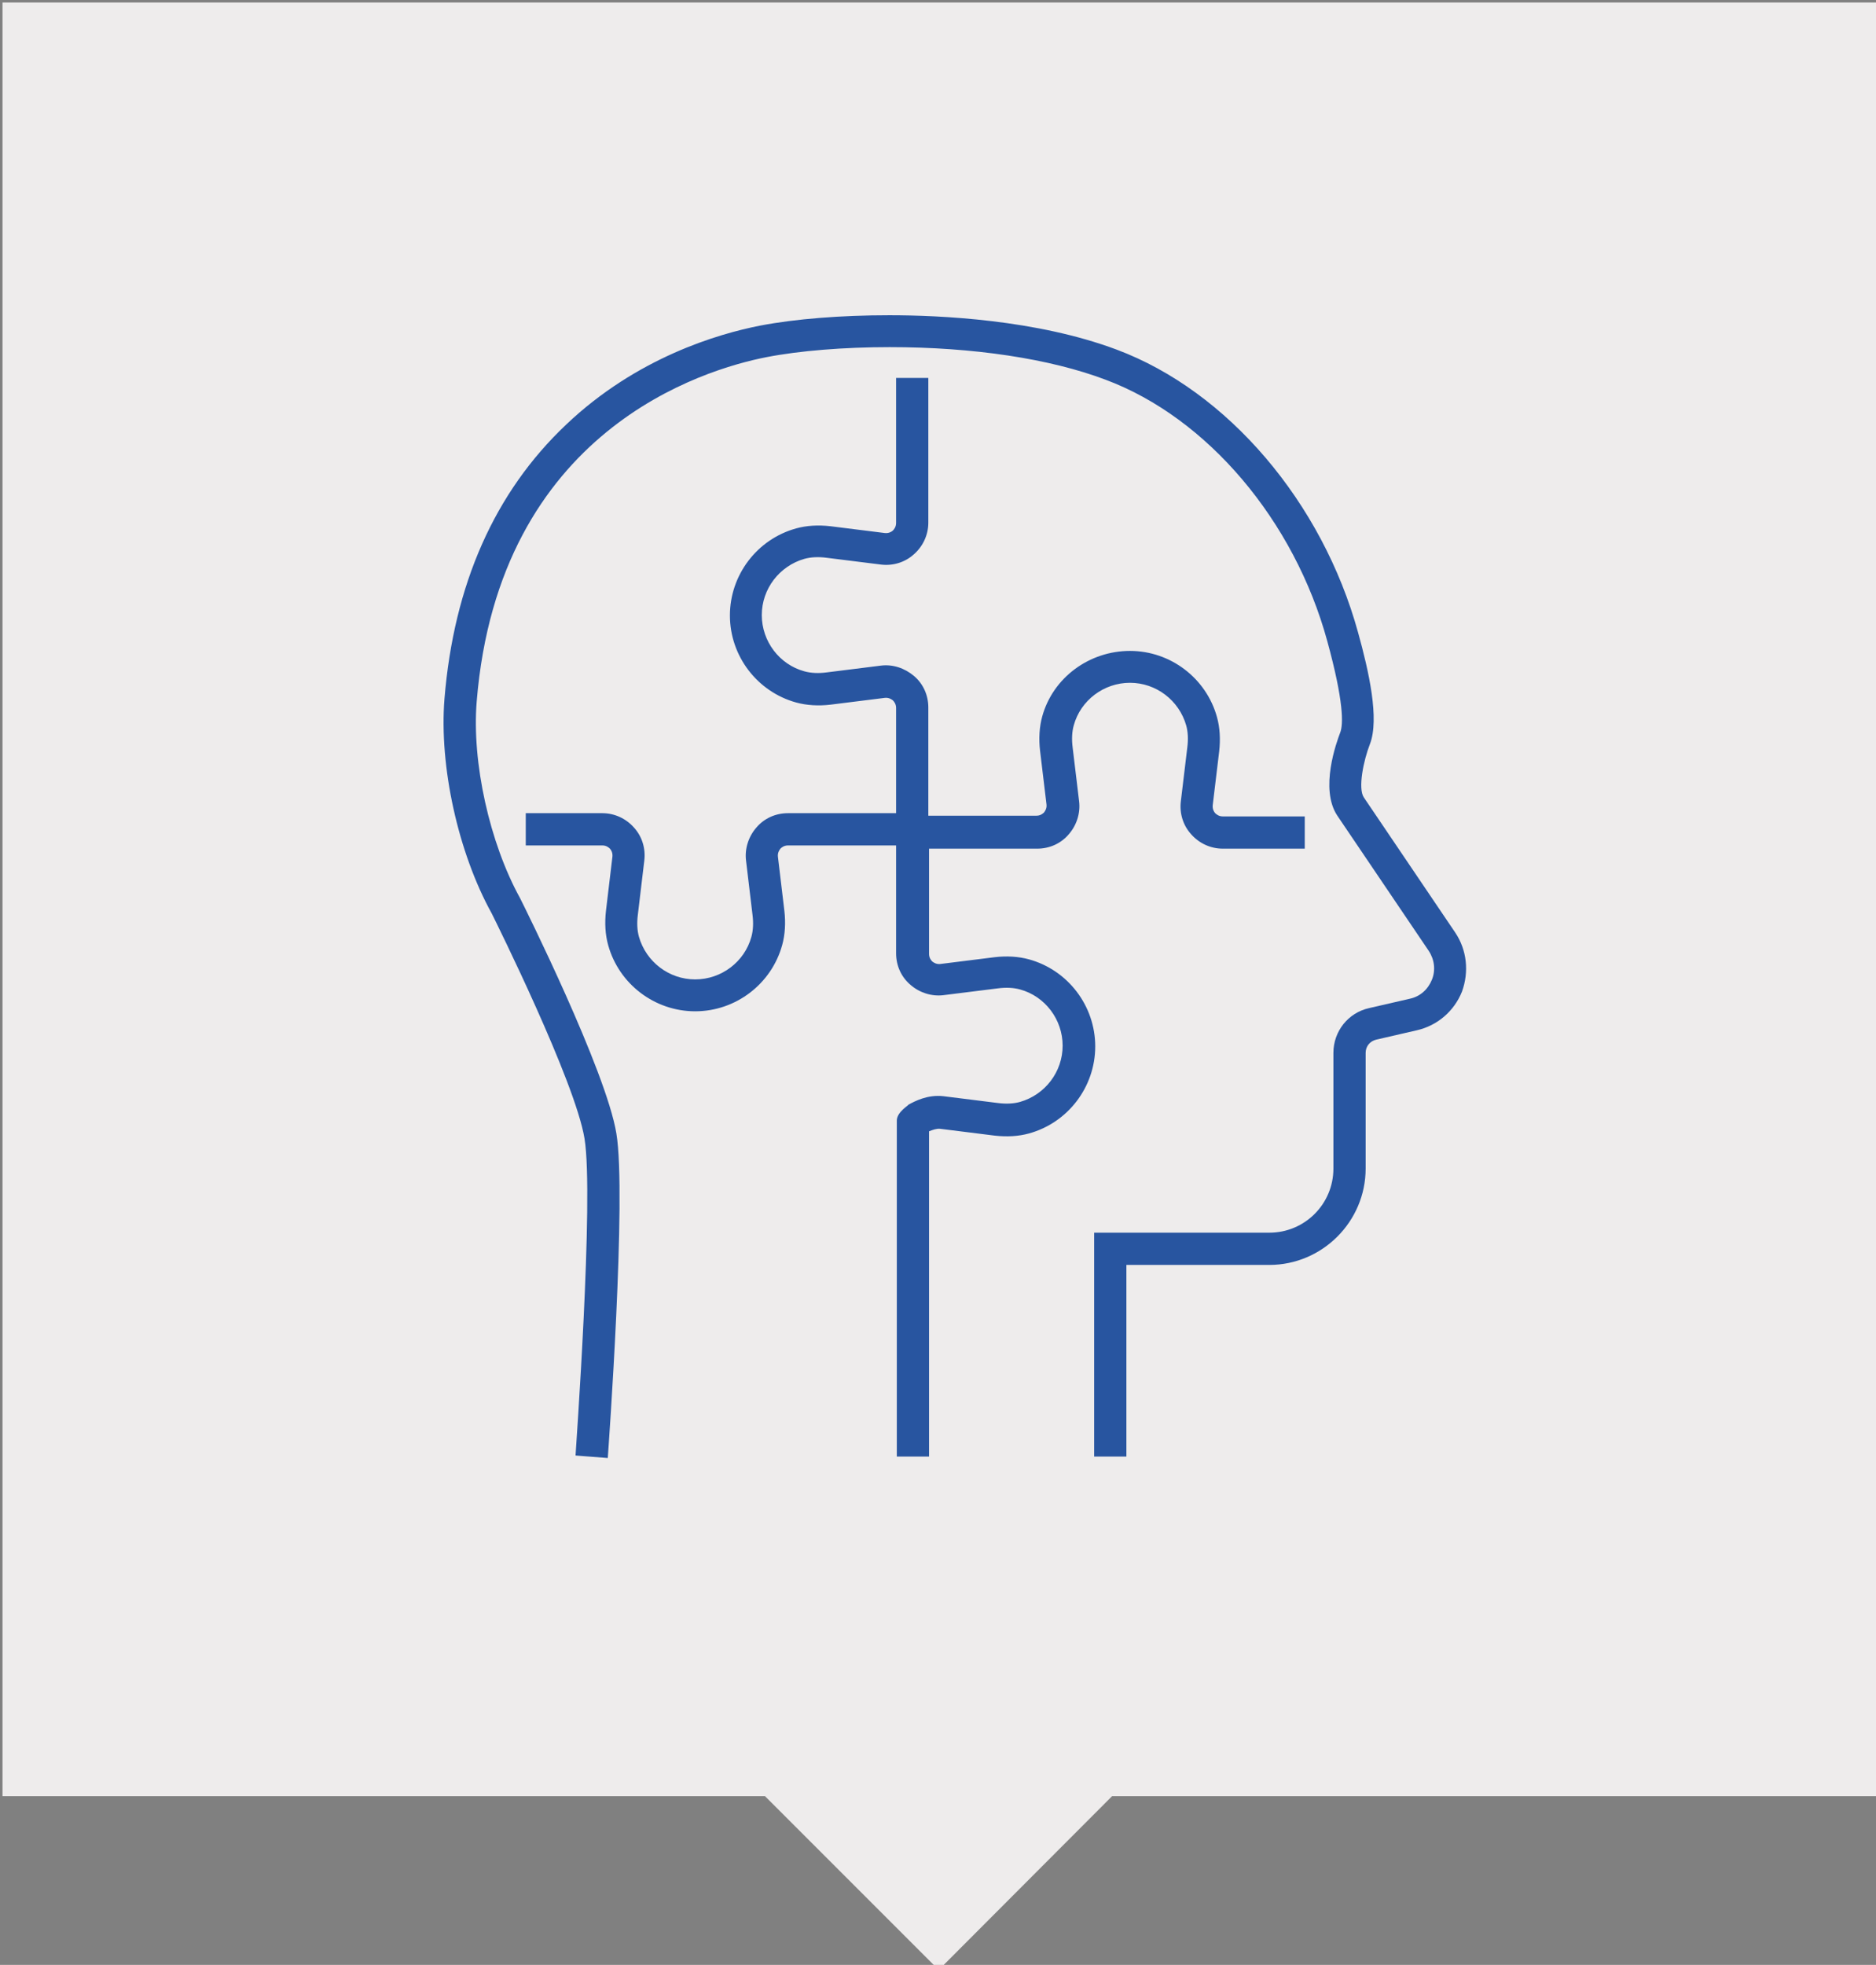<?xml version="1.0" encoding="utf-8"?>
<!-- Generator: Adobe Illustrator 28.3.0, SVG Export Plug-In . SVG Version: 6.00 Build 0)  -->
<svg version="1.1" id="Calque_1" xmlns="http://www.w3.org/2000/svg" xmlns:xlink="http://www.w3.org/1999/xlink" x="0px" y="0px"
	 viewBox="0 0 523.8 548.5" style="enable-background:new 0 0 523.8 548.5;" xml:space="preserve">
<rect x="0" y="0" width="523.8" height="548.5" fill="#808080" stroke="none"/>
<style type="text/css">
	.st0{fill:#EEECEC;}
	.st1{fill:#2855A0;}
</style>
<polygon class="st0" points="524.4,0.7 0.7,0.7 0.7,501.4 213.6,501.4 262.1,549.9 310.5,501.4 524.4,501.4 "/>
<g>
	<path class="st1" d="M406.3,260.3l-25.5-37.7c-1.7-2.5-0.1-10.3,1.7-14.9c2.7-7-0.3-20.3-3.3-31.1c-10-36.4-36.4-67.4-67.4-79
		c-22.4-8.4-49.4-9.6-63.5-9.6c-13.4,0-26.2,1-36.1,2.9c-11.7,2.3-34.4,8.9-54.1,27.6c-20,18.9-31.4,44.7-34,76.6
		c-1.5,18.8,3.8,42.9,13.2,59.9c1.1,2.2,23.3,46.9,25.9,62.8c2.7,16.4-2.5,87.8-2.5,88.5l9,0.7c0.2-3,5.3-73.2,2.4-90.6
		c-2.9-17.6-25.8-63.5-26.8-65.5l-0.1-0.2c-8.5-15.4-13.5-37.9-12.1-54.9c6.2-75.8,63.5-92.7,80.9-96.1c9.2-1.8,21.7-2.8,34.4-2.8
		c23.3,0,44.7,3.2,60.3,9.1c28.4,10.6,52.7,39.3,61.9,73c4.6,16.8,4.5,23.2,3.6,25.5c-1,2.6-5.8,15.7-0.8,23.2l25.5,37.7
		c1.6,2.4,2,5.4,0.9,8.1s-3.3,4.7-6.2,5.3l-11.3,2.6c-5.9,1.3-10,6.5-10,12.5v32.3c0,9.9-8,17.9-17.9,17.9h-48.9v62.5h9v-53.5h39.9
		c14.8,0,26.9-12.1,26.9-26.9v-32.3c0-1.8,1.2-3.3,3-3.7l11.3-2.6c5.7-1.3,10.4-5.3,12.6-10.8C410.2,271.3,409.6,265.2,406.3,260.3z
		"/>
	<path class="st1" d="M250.4,312.8v93.8h9v-90.8c1-0.4,2.1-0.8,3.1-0.7l15.2,1.9c3.5,0.4,6.7,0.2,9.6-0.6c10.9-3,18.5-13,18.5-24.3
		c0-11.3-7.6-21.3-18.5-24.3c-2.9-0.8-6.2-1-9.6-0.6l-15.2,1.9c-1.1,0.1-1.8-0.4-2.2-0.7c-0.3-0.3-0.9-1-0.9-2.1v-29.4h30.2
		c3.4,0,6.6-1.4,8.8-4c2.2-2.5,3.3-5.9,2.9-9.2l-1.8-15c-0.3-2.3-0.2-4.4,0.3-6.2c1.9-7,8.4-11.9,15.7-11.9s13.7,4.9,15.7,11.9
		c0.5,1.8,0.6,3.9,0.3,6.2l-1.8,15c-0.4,3.3,0.6,6.7,2.9,9.2c2.2,2.5,5.4,4,8.8,4h22.9v-9h-22.9c-1.1,0-1.8-0.6-2.1-0.9
		c-0.3-0.3-0.8-1.1-0.7-2.2l1.8-15c0.4-3.5,0.2-6.7-0.6-9.6c-3-10.9-13-18.5-24.3-18.5S294,189.1,291,200c-0.8,2.9-1,6.2-0.6,9.6
		l1.8,15c0.1,1.1-0.4,1.8-0.7,2.2c-0.3,0.3-1,0.9-2.1,0.9h-30.2v-30.2c0-3.4-1.4-6.6-4-8.8s-5.9-3.3-9.2-2.9l-15.2,1.9
		c-2.3,0.3-4.4,0.2-6.2-0.3c-7-1.9-11.9-8.4-11.9-15.7s4.9-13.7,11.9-15.7c1.8-0.5,3.9-0.6,6.2-0.3l15.2,1.9
		c3.3,0.4,6.7-0.6,9.2-2.9c2.5-2.2,4-5.4,4-8.8v-40.4h-9V146c0,1.1-0.6,1.8-0.9,2.1c-0.3,0.3-1.1,0.8-2.2,0.7l-15.2-1.9
		c-3.5-0.4-6.7-0.2-9.6,0.6c-10.9,3-18.5,13-18.5,24.3s7.6,21.3,18.5,24.3c2.9,0.8,6.2,1,9.6,0.6l15.2-1.9c1.1-0.1,1.8,0.4,2.2,0.7
		c0.3,0.3,0.9,1,0.9,2.1V227h-30.2c-3.4,0-6.6,1.4-8.8,4c-2.2,2.5-3.3,5.9-2.9,9.2l1.8,15.1c0.3,2.3,0.2,4.4-0.3,6.2
		c-1.9,7-8.4,11.9-15.7,11.9c-7.3,0-13.7-4.9-15.7-11.9c-0.5-1.8-0.6-3.9-0.3-6.2l1.8-15.1c0.4-3.3-0.6-6.7-2.9-9.2
		c-2.2-2.5-5.4-4-8.8-4h-21.4v9h21.4c1.1,0,1.8,0.6,2.1,0.9c0.3,0.3,0.8,1.1,0.7,2.2l-1.8,15.1c-0.4,3.5-0.2,6.7,0.6,9.6
		c3,10.9,13,18.5,24.3,18.5c11.3,0,21.3-7.6,24.3-18.5c0.8-2.9,1-6.2,0.6-9.6l-1.8-15.1c-0.1-1.1,0.4-1.8,0.7-2.2
		c0.3-0.3,1-0.9,2.1-0.9h30.2v0.7v29.4c0,3.4,1.4,6.6,4,8.8c2.5,2.2,5.9,3.3,9.2,2.9l15.2-1.9c2.3-0.3,4.4-0.2,6.2,0.3
		c7,1.9,11.9,8.4,11.9,15.7s-4.9,13.7-11.9,15.7c-1.8,0.5-3.9,0.6-6.2,0.3l-15.2-1.9c-4.4-0.5-8,1.4-9.8,2.4
		C253.8,308.5,250.4,310.4,250.4,312.8z"/>
</g>
</svg>
